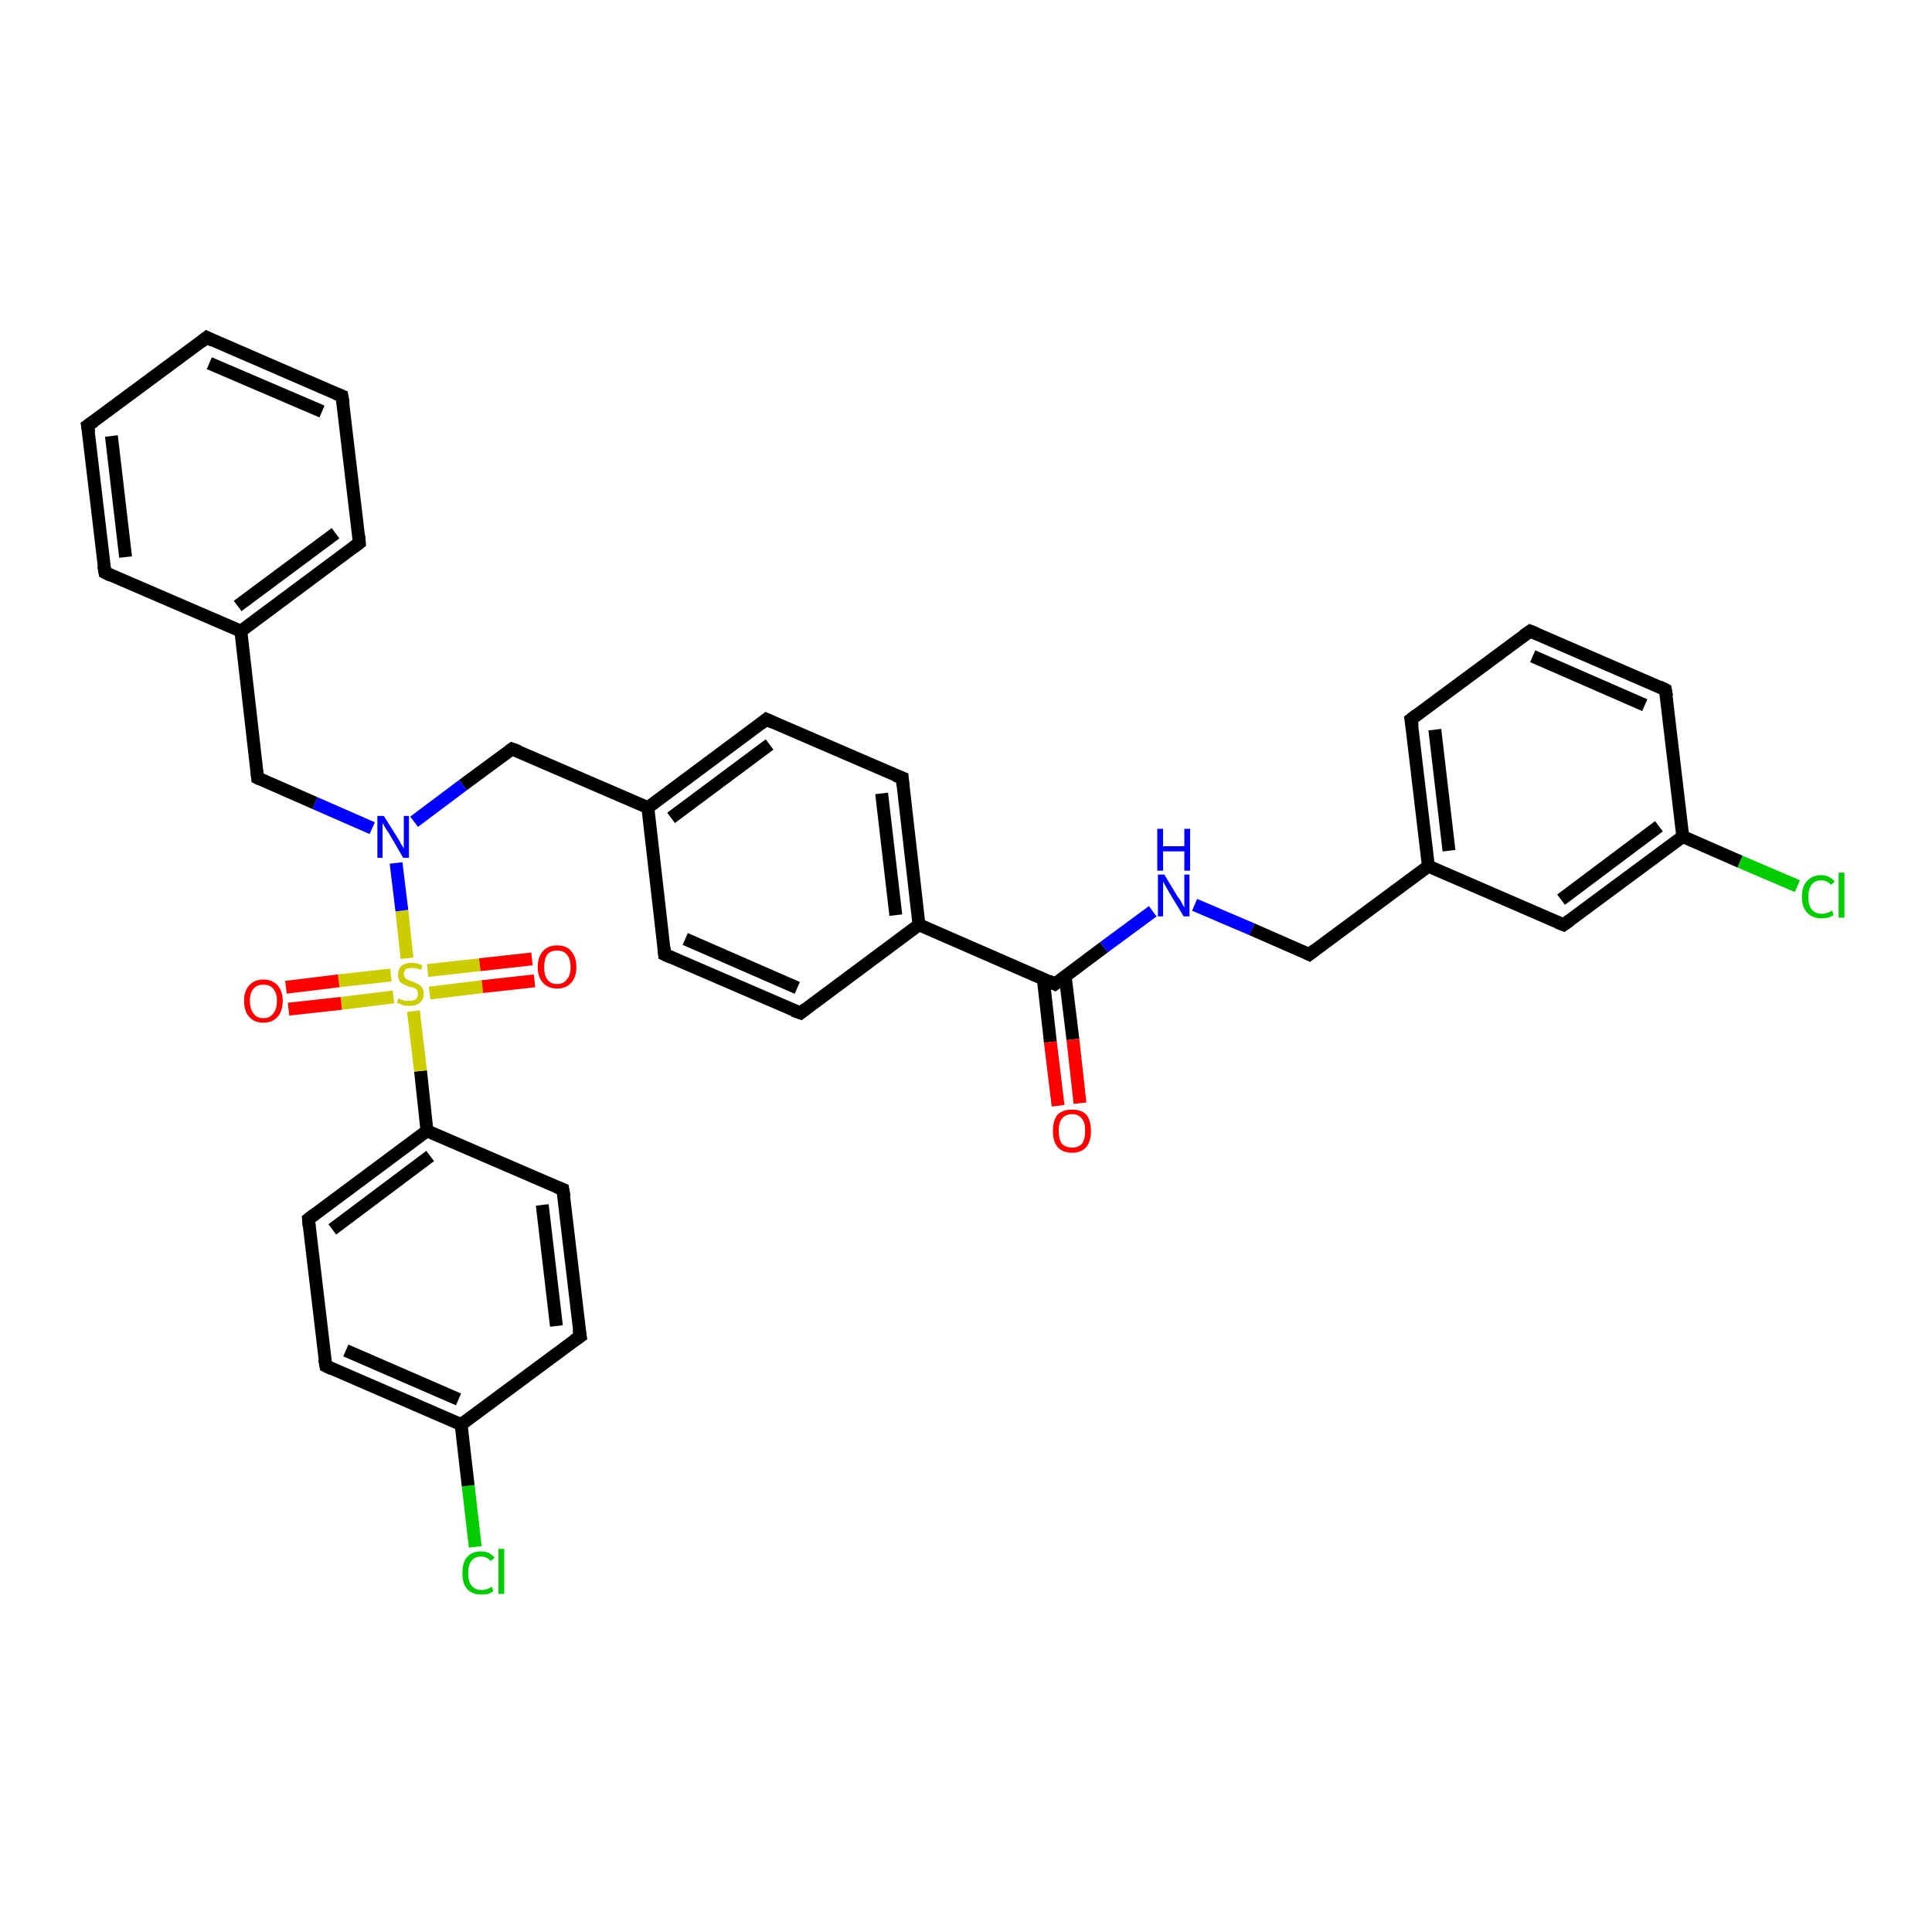 <?xml version='1.0' encoding='iso-8859-1'?>
<svg version='1.1' baseProfile='full'
              xmlns='http://www.w3.org/2000/svg'
                      xmlns:rdkit='http://www.rdkit.org/xml'
                      xmlns:xlink='http://www.w3.org/1999/xlink'
                  xml:space='preserve'
width='300px' height='300px' viewBox='0 0 300 300'>
<!-- END OF HEADER -->
<rect style='opacity:1.0;fill:#FFFFFF;stroke:none' width='300.0' height='300.0' x='0.0' y='0.0'> </rect>
<path class='bond-0 atom-0 atom-1' d='M 73.8,240.2 L 72.7,230.7' style='fill:none;fill-rule:evenodd;stroke:#00CC00;stroke-width:2.0px;stroke-linecap:butt;stroke-linejoin:miter;stroke-opacity:1' />
<path class='bond-0 atom-0 atom-1' d='M 72.7,230.7 L 71.6,221.2' style='fill:none;fill-rule:evenodd;stroke:#000000;stroke-width:2.0px;stroke-linecap:butt;stroke-linejoin:miter;stroke-opacity:1' />
<path class='bond-1 atom-1 atom-2' d='M 71.6,221.2 L 50.6,212.1' style='fill:none;fill-rule:evenodd;stroke:#000000;stroke-width:2.0px;stroke-linecap:butt;stroke-linejoin:miter;stroke-opacity:1' />
<path class='bond-1 atom-1 atom-2' d='M 71.2,217.3 L 53.7,209.7' style='fill:none;fill-rule:evenodd;stroke:#000000;stroke-width:2.0px;stroke-linecap:butt;stroke-linejoin:miter;stroke-opacity:1' />
<path class='bond-2 atom-2 atom-3' d='M 50.6,212.1 L 47.9,189.3' style='fill:none;fill-rule:evenodd;stroke:#000000;stroke-width:2.0px;stroke-linecap:butt;stroke-linejoin:miter;stroke-opacity:1' />
<path class='bond-3 atom-3 atom-4' d='M 47.9,189.3 L 66.3,175.6' style='fill:none;fill-rule:evenodd;stroke:#000000;stroke-width:2.0px;stroke-linecap:butt;stroke-linejoin:miter;stroke-opacity:1' />
<path class='bond-3 atom-3 atom-4' d='M 51.6,190.9 L 66.8,179.5' style='fill:none;fill-rule:evenodd;stroke:#000000;stroke-width:2.0px;stroke-linecap:butt;stroke-linejoin:miter;stroke-opacity:1' />
<path class='bond-4 atom-4 atom-5' d='M 66.3,175.6 L 87.4,184.7' style='fill:none;fill-rule:evenodd;stroke:#000000;stroke-width:2.0px;stroke-linecap:butt;stroke-linejoin:miter;stroke-opacity:1' />
<path class='bond-5 atom-5 atom-6' d='M 87.4,184.7 L 90.1,207.5' style='fill:none;fill-rule:evenodd;stroke:#000000;stroke-width:2.0px;stroke-linecap:butt;stroke-linejoin:miter;stroke-opacity:1' />
<path class='bond-5 atom-5 atom-6' d='M 84.2,187.1 L 86.4,205.9' style='fill:none;fill-rule:evenodd;stroke:#000000;stroke-width:2.0px;stroke-linecap:butt;stroke-linejoin:miter;stroke-opacity:1' />
<path class='bond-6 atom-4 atom-7' d='M 66.3,175.6 L 65.3,166.3' style='fill:none;fill-rule:evenodd;stroke:#000000;stroke-width:2.0px;stroke-linecap:butt;stroke-linejoin:miter;stroke-opacity:1' />
<path class='bond-6 atom-4 atom-7' d='M 65.3,166.3 L 64.2,157.0' style='fill:none;fill-rule:evenodd;stroke:#CCCC00;stroke-width:2.0px;stroke-linecap:butt;stroke-linejoin:miter;stroke-opacity:1' />
<path class='bond-7 atom-7 atom-8' d='M 66.7,154.2 L 74.9,153.2' style='fill:none;fill-rule:evenodd;stroke:#CCCC00;stroke-width:2.0px;stroke-linecap:butt;stroke-linejoin:miter;stroke-opacity:1' />
<path class='bond-7 atom-7 atom-8' d='M 74.9,153.2 L 83.0,152.3' style='fill:none;fill-rule:evenodd;stroke:#FF0000;stroke-width:2.0px;stroke-linecap:butt;stroke-linejoin:miter;stroke-opacity:1' />
<path class='bond-7 atom-7 atom-8' d='M 66.4,150.7 L 74.5,149.8' style='fill:none;fill-rule:evenodd;stroke:#CCCC00;stroke-width:2.0px;stroke-linecap:butt;stroke-linejoin:miter;stroke-opacity:1' />
<path class='bond-7 atom-7 atom-8' d='M 74.5,149.8 L 82.6,148.9' style='fill:none;fill-rule:evenodd;stroke:#FF0000;stroke-width:2.0px;stroke-linecap:butt;stroke-linejoin:miter;stroke-opacity:1' />
<path class='bond-8 atom-7 atom-9' d='M 60.7,151.4 L 52.6,152.3' style='fill:none;fill-rule:evenodd;stroke:#CCCC00;stroke-width:2.0px;stroke-linecap:butt;stroke-linejoin:miter;stroke-opacity:1' />
<path class='bond-8 atom-7 atom-9' d='M 52.6,152.3 L 44.4,153.3' style='fill:none;fill-rule:evenodd;stroke:#FF0000;stroke-width:2.0px;stroke-linecap:butt;stroke-linejoin:miter;stroke-opacity:1' />
<path class='bond-8 atom-7 atom-9' d='M 61.1,154.8 L 53.0,155.8' style='fill:none;fill-rule:evenodd;stroke:#CCCC00;stroke-width:2.0px;stroke-linecap:butt;stroke-linejoin:miter;stroke-opacity:1' />
<path class='bond-8 atom-7 atom-9' d='M 53.0,155.8 L 44.8,156.7' style='fill:none;fill-rule:evenodd;stroke:#FF0000;stroke-width:2.0px;stroke-linecap:butt;stroke-linejoin:miter;stroke-opacity:1' />
<path class='bond-9 atom-7 atom-10' d='M 63.2,148.8 L 62.4,141.4' style='fill:none;fill-rule:evenodd;stroke:#CCCC00;stroke-width:2.0px;stroke-linecap:butt;stroke-linejoin:miter;stroke-opacity:1' />
<path class='bond-9 atom-7 atom-10' d='M 62.4,141.4 L 61.5,134.0' style='fill:none;fill-rule:evenodd;stroke:#0000FF;stroke-width:2.0px;stroke-linecap:butt;stroke-linejoin:miter;stroke-opacity:1' />
<path class='bond-10 atom-10 atom-11' d='M 57.8,128.6 L 48.9,124.7' style='fill:none;fill-rule:evenodd;stroke:#0000FF;stroke-width:2.0px;stroke-linecap:butt;stroke-linejoin:miter;stroke-opacity:1' />
<path class='bond-10 atom-10 atom-11' d='M 48.9,124.7 L 40.0,120.8' style='fill:none;fill-rule:evenodd;stroke:#000000;stroke-width:2.0px;stroke-linecap:butt;stroke-linejoin:miter;stroke-opacity:1' />
<path class='bond-11 atom-11 atom-12' d='M 40.0,120.8 L 37.4,98.0' style='fill:none;fill-rule:evenodd;stroke:#000000;stroke-width:2.0px;stroke-linecap:butt;stroke-linejoin:miter;stroke-opacity:1' />
<path class='bond-12 atom-12 atom-13' d='M 37.4,98.0 L 55.8,84.3' style='fill:none;fill-rule:evenodd;stroke:#000000;stroke-width:2.0px;stroke-linecap:butt;stroke-linejoin:miter;stroke-opacity:1' />
<path class='bond-12 atom-12 atom-13' d='M 36.9,94.1 L 52.1,82.8' style='fill:none;fill-rule:evenodd;stroke:#000000;stroke-width:2.0px;stroke-linecap:butt;stroke-linejoin:miter;stroke-opacity:1' />
<path class='bond-13 atom-13 atom-14' d='M 55.8,84.3 L 53.1,61.5' style='fill:none;fill-rule:evenodd;stroke:#000000;stroke-width:2.0px;stroke-linecap:butt;stroke-linejoin:miter;stroke-opacity:1' />
<path class='bond-14 atom-14 atom-15' d='M 53.1,61.5 L 32.1,52.4' style='fill:none;fill-rule:evenodd;stroke:#000000;stroke-width:2.0px;stroke-linecap:butt;stroke-linejoin:miter;stroke-opacity:1' />
<path class='bond-14 atom-14 atom-15' d='M 50.0,63.9 L 32.5,56.4' style='fill:none;fill-rule:evenodd;stroke:#000000;stroke-width:2.0px;stroke-linecap:butt;stroke-linejoin:miter;stroke-opacity:1' />
<path class='bond-15 atom-15 atom-16' d='M 32.1,52.4 L 13.6,66.1' style='fill:none;fill-rule:evenodd;stroke:#000000;stroke-width:2.0px;stroke-linecap:butt;stroke-linejoin:miter;stroke-opacity:1' />
<path class='bond-16 atom-16 atom-17' d='M 13.6,66.1 L 16.3,88.9' style='fill:none;fill-rule:evenodd;stroke:#000000;stroke-width:2.0px;stroke-linecap:butt;stroke-linejoin:miter;stroke-opacity:1' />
<path class='bond-16 atom-16 atom-17' d='M 17.3,67.7 L 19.5,86.5' style='fill:none;fill-rule:evenodd;stroke:#000000;stroke-width:2.0px;stroke-linecap:butt;stroke-linejoin:miter;stroke-opacity:1' />
<path class='bond-17 atom-10 atom-18' d='M 64.3,127.6 L 71.9,121.9' style='fill:none;fill-rule:evenodd;stroke:#0000FF;stroke-width:2.0px;stroke-linecap:butt;stroke-linejoin:miter;stroke-opacity:1' />
<path class='bond-17 atom-10 atom-18' d='M 71.9,121.9 L 79.5,116.3' style='fill:none;fill-rule:evenodd;stroke:#000000;stroke-width:2.0px;stroke-linecap:butt;stroke-linejoin:miter;stroke-opacity:1' />
<path class='bond-18 atom-18 atom-19' d='M 79.5,116.3 L 100.6,125.4' style='fill:none;fill-rule:evenodd;stroke:#000000;stroke-width:2.0px;stroke-linecap:butt;stroke-linejoin:miter;stroke-opacity:1' />
<path class='bond-19 atom-19 atom-20' d='M 100.6,125.4 L 119.0,111.7' style='fill:none;fill-rule:evenodd;stroke:#000000;stroke-width:2.0px;stroke-linecap:butt;stroke-linejoin:miter;stroke-opacity:1' />
<path class='bond-19 atom-19 atom-20' d='M 104.2,127.0 L 119.5,115.6' style='fill:none;fill-rule:evenodd;stroke:#000000;stroke-width:2.0px;stroke-linecap:butt;stroke-linejoin:miter;stroke-opacity:1' />
<path class='bond-20 atom-20 atom-21' d='M 119.0,111.7 L 140.1,120.8' style='fill:none;fill-rule:evenodd;stroke:#000000;stroke-width:2.0px;stroke-linecap:butt;stroke-linejoin:miter;stroke-opacity:1' />
<path class='bond-21 atom-21 atom-22' d='M 140.1,120.8 L 142.7,143.6' style='fill:none;fill-rule:evenodd;stroke:#000000;stroke-width:2.0px;stroke-linecap:butt;stroke-linejoin:miter;stroke-opacity:1' />
<path class='bond-21 atom-21 atom-22' d='M 136.9,123.2 L 139.1,142.1' style='fill:none;fill-rule:evenodd;stroke:#000000;stroke-width:2.0px;stroke-linecap:butt;stroke-linejoin:miter;stroke-opacity:1' />
<path class='bond-22 atom-22 atom-23' d='M 142.7,143.6 L 124.3,157.3' style='fill:none;fill-rule:evenodd;stroke:#000000;stroke-width:2.0px;stroke-linecap:butt;stroke-linejoin:miter;stroke-opacity:1' />
<path class='bond-23 atom-23 atom-24' d='M 124.3,157.3 L 103.2,148.2' style='fill:none;fill-rule:evenodd;stroke:#000000;stroke-width:2.0px;stroke-linecap:butt;stroke-linejoin:miter;stroke-opacity:1' />
<path class='bond-23 atom-23 atom-24' d='M 123.8,153.4 L 106.4,145.8' style='fill:none;fill-rule:evenodd;stroke:#000000;stroke-width:2.0px;stroke-linecap:butt;stroke-linejoin:miter;stroke-opacity:1' />
<path class='bond-24 atom-22 atom-25' d='M 142.7,143.6 L 163.8,152.8' style='fill:none;fill-rule:evenodd;stroke:#000000;stroke-width:2.0px;stroke-linecap:butt;stroke-linejoin:miter;stroke-opacity:1' />
<path class='bond-25 atom-25 atom-26' d='M 162.0,152.0 L 163.1,161.8' style='fill:none;fill-rule:evenodd;stroke:#000000;stroke-width:2.0px;stroke-linecap:butt;stroke-linejoin:miter;stroke-opacity:1' />
<path class='bond-25 atom-25 atom-26' d='M 163.1,161.8 L 164.3,171.7' style='fill:none;fill-rule:evenodd;stroke:#FF0000;stroke-width:2.0px;stroke-linecap:butt;stroke-linejoin:miter;stroke-opacity:1' />
<path class='bond-25 atom-25 atom-26' d='M 165.4,151.6 L 166.6,161.4' style='fill:none;fill-rule:evenodd;stroke:#000000;stroke-width:2.0px;stroke-linecap:butt;stroke-linejoin:miter;stroke-opacity:1' />
<path class='bond-25 atom-25 atom-26' d='M 166.6,161.4 L 167.7,171.3' style='fill:none;fill-rule:evenodd;stroke:#FF0000;stroke-width:2.0px;stroke-linecap:butt;stroke-linejoin:miter;stroke-opacity:1' />
<path class='bond-26 atom-25 atom-27' d='M 163.8,152.8 L 171.4,147.1' style='fill:none;fill-rule:evenodd;stroke:#000000;stroke-width:2.0px;stroke-linecap:butt;stroke-linejoin:miter;stroke-opacity:1' />
<path class='bond-26 atom-25 atom-27' d='M 171.4,147.1 L 179.0,141.5' style='fill:none;fill-rule:evenodd;stroke:#0000FF;stroke-width:2.0px;stroke-linecap:butt;stroke-linejoin:miter;stroke-opacity:1' />
<path class='bond-27 atom-27 atom-28' d='M 185.5,140.5 L 194.4,144.3' style='fill:none;fill-rule:evenodd;stroke:#0000FF;stroke-width:2.0px;stroke-linecap:butt;stroke-linejoin:miter;stroke-opacity:1' />
<path class='bond-27 atom-27 atom-28' d='M 194.4,144.3 L 203.3,148.2' style='fill:none;fill-rule:evenodd;stroke:#000000;stroke-width:2.0px;stroke-linecap:butt;stroke-linejoin:miter;stroke-opacity:1' />
<path class='bond-28 atom-28 atom-29' d='M 203.3,148.2 L 221.8,134.5' style='fill:none;fill-rule:evenodd;stroke:#000000;stroke-width:2.0px;stroke-linecap:butt;stroke-linejoin:miter;stroke-opacity:1' />
<path class='bond-29 atom-29 atom-30' d='M 221.8,134.5 L 219.1,111.7' style='fill:none;fill-rule:evenodd;stroke:#000000;stroke-width:2.0px;stroke-linecap:butt;stroke-linejoin:miter;stroke-opacity:1' />
<path class='bond-29 atom-29 atom-30' d='M 225.0,132.1 L 222.8,113.3' style='fill:none;fill-rule:evenodd;stroke:#000000;stroke-width:2.0px;stroke-linecap:butt;stroke-linejoin:miter;stroke-opacity:1' />
<path class='bond-30 atom-30 atom-31' d='M 219.1,111.7 L 237.6,98.0' style='fill:none;fill-rule:evenodd;stroke:#000000;stroke-width:2.0px;stroke-linecap:butt;stroke-linejoin:miter;stroke-opacity:1' />
<path class='bond-31 atom-31 atom-32' d='M 237.6,98.0 L 258.6,107.1' style='fill:none;fill-rule:evenodd;stroke:#000000;stroke-width:2.0px;stroke-linecap:butt;stroke-linejoin:miter;stroke-opacity:1' />
<path class='bond-31 atom-31 atom-32' d='M 238.0,101.9 L 255.4,109.5' style='fill:none;fill-rule:evenodd;stroke:#000000;stroke-width:2.0px;stroke-linecap:butt;stroke-linejoin:miter;stroke-opacity:1' />
<path class='bond-32 atom-32 atom-33' d='M 258.6,107.1 L 261.3,129.9' style='fill:none;fill-rule:evenodd;stroke:#000000;stroke-width:2.0px;stroke-linecap:butt;stroke-linejoin:miter;stroke-opacity:1' />
<path class='bond-33 atom-33 atom-34' d='M 261.3,129.9 L 270.2,133.8' style='fill:none;fill-rule:evenodd;stroke:#000000;stroke-width:2.0px;stroke-linecap:butt;stroke-linejoin:miter;stroke-opacity:1' />
<path class='bond-33 atom-33 atom-34' d='M 270.2,133.8 L 279.1,137.6' style='fill:none;fill-rule:evenodd;stroke:#00CC00;stroke-width:2.0px;stroke-linecap:butt;stroke-linejoin:miter;stroke-opacity:1' />
<path class='bond-34 atom-33 atom-35' d='M 261.3,129.9 L 242.8,143.6' style='fill:none;fill-rule:evenodd;stroke:#000000;stroke-width:2.0px;stroke-linecap:butt;stroke-linejoin:miter;stroke-opacity:1' />
<path class='bond-34 atom-33 atom-35' d='M 257.6,128.3 L 242.4,139.7' style='fill:none;fill-rule:evenodd;stroke:#000000;stroke-width:2.0px;stroke-linecap:butt;stroke-linejoin:miter;stroke-opacity:1' />
<path class='bond-35 atom-6 atom-1' d='M 90.1,207.5 L 71.6,221.2' style='fill:none;fill-rule:evenodd;stroke:#000000;stroke-width:2.0px;stroke-linecap:butt;stroke-linejoin:miter;stroke-opacity:1' />
<path class='bond-36 atom-17 atom-12' d='M 16.3,88.9 L 37.4,98.0' style='fill:none;fill-rule:evenodd;stroke:#000000;stroke-width:2.0px;stroke-linecap:butt;stroke-linejoin:miter;stroke-opacity:1' />
<path class='bond-37 atom-24 atom-19' d='M 103.2,148.2 L 100.6,125.4' style='fill:none;fill-rule:evenodd;stroke:#000000;stroke-width:2.0px;stroke-linecap:butt;stroke-linejoin:miter;stroke-opacity:1' />
<path class='bond-38 atom-35 atom-29' d='M 242.8,143.6 L 221.8,134.5' style='fill:none;fill-rule:evenodd;stroke:#000000;stroke-width:2.0px;stroke-linecap:butt;stroke-linejoin:miter;stroke-opacity:1' />
<path d='M 51.6,212.6 L 50.6,212.1 L 50.4,211.0' style='fill:none;stroke:#000000;stroke-width:2.0px;stroke-linecap:butt;stroke-linejoin:miter;stroke-opacity:1;' />
<path d='M 48.0,190.4 L 47.9,189.3 L 48.8,188.6' style='fill:none;stroke:#000000;stroke-width:2.0px;stroke-linecap:butt;stroke-linejoin:miter;stroke-opacity:1;' />
<path d='M 86.4,184.3 L 87.4,184.7 L 87.6,185.8' style='fill:none;stroke:#000000;stroke-width:2.0px;stroke-linecap:butt;stroke-linejoin:miter;stroke-opacity:1;' />
<path d='M 89.9,206.4 L 90.1,207.5 L 89.1,208.2' style='fill:none;stroke:#000000;stroke-width:2.0px;stroke-linecap:butt;stroke-linejoin:miter;stroke-opacity:1;' />
<path d='M 40.4,121.0 L 40.0,120.8 L 39.9,119.7' style='fill:none;stroke:#000000;stroke-width:2.0px;stroke-linecap:butt;stroke-linejoin:miter;stroke-opacity:1;' />
<path d='M 54.9,85.0 L 55.8,84.3 L 55.7,83.2' style='fill:none;stroke:#000000;stroke-width:2.0px;stroke-linecap:butt;stroke-linejoin:miter;stroke-opacity:1;' />
<path d='M 53.3,62.7 L 53.1,61.5 L 52.1,61.1' style='fill:none;stroke:#000000;stroke-width:2.0px;stroke-linecap:butt;stroke-linejoin:miter;stroke-opacity:1;' />
<path d='M 33.1,52.9 L 32.1,52.4 L 31.2,53.1' style='fill:none;stroke:#000000;stroke-width:2.0px;stroke-linecap:butt;stroke-linejoin:miter;stroke-opacity:1;' />
<path d='M 14.6,65.4 L 13.6,66.1 L 13.8,67.2' style='fill:none;stroke:#000000;stroke-width:2.0px;stroke-linecap:butt;stroke-linejoin:miter;stroke-opacity:1;' />
<path d='M 16.1,87.8 L 16.3,88.9 L 17.3,89.4' style='fill:none;stroke:#000000;stroke-width:2.0px;stroke-linecap:butt;stroke-linejoin:miter;stroke-opacity:1;' />
<path d='M 79.1,116.6 L 79.5,116.3 L 80.6,116.7' style='fill:none;stroke:#000000;stroke-width:2.0px;stroke-linecap:butt;stroke-linejoin:miter;stroke-opacity:1;' />
<path d='M 118.1,112.4 L 119.0,111.7 L 120.1,112.2' style='fill:none;stroke:#000000;stroke-width:2.0px;stroke-linecap:butt;stroke-linejoin:miter;stroke-opacity:1;' />
<path d='M 139.0,120.4 L 140.1,120.8 L 140.2,122.0' style='fill:none;stroke:#000000;stroke-width:2.0px;stroke-linecap:butt;stroke-linejoin:miter;stroke-opacity:1;' />
<path d='M 125.2,156.6 L 124.3,157.3 L 123.2,156.9' style='fill:none;stroke:#000000;stroke-width:2.0px;stroke-linecap:butt;stroke-linejoin:miter;stroke-opacity:1;' />
<path d='M 104.3,148.7 L 103.2,148.2 L 103.1,147.1' style='fill:none;stroke:#000000;stroke-width:2.0px;stroke-linecap:butt;stroke-linejoin:miter;stroke-opacity:1;' />
<path d='M 162.8,152.3 L 163.8,152.8 L 164.2,152.5' style='fill:none;stroke:#000000;stroke-width:2.0px;stroke-linecap:butt;stroke-linejoin:miter;stroke-opacity:1;' />
<path d='M 202.9,148.0 L 203.3,148.2 L 204.2,147.5' style='fill:none;stroke:#000000;stroke-width:2.0px;stroke-linecap:butt;stroke-linejoin:miter;stroke-opacity:1;' />
<path d='M 219.3,112.8 L 219.1,111.7 L 220.0,111.0' style='fill:none;stroke:#000000;stroke-width:2.0px;stroke-linecap:butt;stroke-linejoin:miter;stroke-opacity:1;' />
<path d='M 236.6,98.7 L 237.6,98.0 L 238.6,98.4' style='fill:none;stroke:#000000;stroke-width:2.0px;stroke-linecap:butt;stroke-linejoin:miter;stroke-opacity:1;' />
<path d='M 257.6,106.6 L 258.6,107.1 L 258.8,108.2' style='fill:none;stroke:#000000;stroke-width:2.0px;stroke-linecap:butt;stroke-linejoin:miter;stroke-opacity:1;' />
<path d='M 243.8,142.9 L 242.8,143.6 L 241.8,143.2' style='fill:none;stroke:#000000;stroke-width:2.0px;stroke-linecap:butt;stroke-linejoin:miter;stroke-opacity:1;' />
<path class='atom-0' d='M 71.8 244.3
Q 71.8 242.6, 72.5 241.8
Q 73.3 240.9, 74.7 240.9
Q 76.1 240.9, 76.8 241.9
L 76.2 242.4
Q 75.6 241.7, 74.7 241.7
Q 73.7 241.7, 73.2 242.4
Q 72.7 243.0, 72.7 244.3
Q 72.7 245.5, 73.2 246.2
Q 73.8 246.9, 74.8 246.9
Q 75.5 246.9, 76.4 246.4
L 76.6 247.1
Q 76.3 247.3, 75.8 247.5
Q 75.3 247.6, 74.7 247.6
Q 73.3 247.6, 72.5 246.7
Q 71.8 245.9, 71.8 244.3
' fill='#00CC00'/>
<path class='atom-0' d='M 77.4 240.5
L 78.3 240.5
L 78.3 247.5
L 77.4 247.5
L 77.4 240.5
' fill='#00CC00'/>
<path class='atom-7' d='M 61.9 155.0
Q 61.9 155.0, 62.2 155.2
Q 62.6 155.3, 62.9 155.4
Q 63.2 155.4, 63.6 155.4
Q 64.2 155.4, 64.5 155.2
Q 64.9 154.9, 64.9 154.3
Q 64.9 154.0, 64.7 153.7
Q 64.5 153.5, 64.3 153.4
Q 64.0 153.3, 63.5 153.2
Q 62.9 153.0, 62.6 152.8
Q 62.2 152.6, 62.0 152.3
Q 61.8 151.9, 61.8 151.4
Q 61.8 150.5, 62.3 150.0
Q 62.9 149.5, 64.0 149.5
Q 64.7 149.5, 65.6 149.9
L 65.4 150.6
Q 64.6 150.3, 64.0 150.3
Q 63.4 150.3, 63.0 150.5
Q 62.7 150.8, 62.7 151.3
Q 62.7 151.6, 62.9 151.8
Q 63.0 152.0, 63.3 152.1
Q 63.6 152.3, 64.0 152.4
Q 64.6 152.6, 64.9 152.8
Q 65.3 153.0, 65.5 153.3
Q 65.8 153.7, 65.8 154.3
Q 65.8 155.2, 65.2 155.7
Q 64.6 156.2, 63.6 156.2
Q 63.0 156.2, 62.6 156.1
Q 62.1 155.9, 61.6 155.7
L 61.9 155.0
' fill='#CCCC00'/>
<path class='atom-8' d='M 83.5 150.2
Q 83.5 148.6, 84.3 147.7
Q 85.1 146.8, 86.5 146.8
Q 88.0 146.8, 88.7 147.7
Q 89.5 148.6, 89.5 150.2
Q 89.5 151.7, 88.7 152.6
Q 87.9 153.5, 86.5 153.5
Q 85.1 153.5, 84.3 152.6
Q 83.5 151.7, 83.5 150.2
M 86.5 152.8
Q 87.5 152.8, 88.0 152.1
Q 88.6 151.5, 88.6 150.2
Q 88.6 148.9, 88.0 148.2
Q 87.5 147.6, 86.5 147.6
Q 85.5 147.6, 85.0 148.2
Q 84.5 148.9, 84.5 150.2
Q 84.5 151.5, 85.0 152.1
Q 85.5 152.8, 86.5 152.8
' fill='#FF0000'/>
<path class='atom-9' d='M 37.9 155.4
Q 37.9 153.9, 38.7 153.0
Q 39.5 152.1, 40.9 152.1
Q 42.3 152.1, 43.1 153.0
Q 43.9 153.9, 43.9 155.4
Q 43.9 157.0, 43.1 157.9
Q 42.3 158.8, 40.9 158.8
Q 39.5 158.8, 38.7 157.9
Q 37.9 157.0, 37.9 155.4
M 40.9 158.1
Q 41.9 158.1, 42.4 157.4
Q 43.0 156.7, 43.0 155.4
Q 43.0 154.2, 42.4 153.5
Q 41.9 152.9, 40.9 152.9
Q 39.9 152.9, 39.4 153.5
Q 38.8 154.1, 38.8 155.4
Q 38.8 156.7, 39.4 157.4
Q 39.9 158.1, 40.9 158.1
' fill='#FF0000'/>
<path class='atom-10' d='M 59.6 126.7
L 61.8 130.2
Q 62.0 130.5, 62.3 131.1
Q 62.7 131.7, 62.7 131.8
L 62.7 126.7
L 63.5 126.7
L 63.5 133.2
L 62.6 133.2
L 60.4 129.4
Q 60.1 129.0, 59.8 128.5
Q 59.5 128.0, 59.4 127.8
L 59.4 133.2
L 58.6 133.2
L 58.6 126.7
L 59.6 126.7
' fill='#0000FF'/>
<path class='atom-26' d='M 163.5 175.6
Q 163.5 174.0, 164.2 173.1
Q 165.0 172.3, 166.5 172.3
Q 167.9 172.3, 168.7 173.1
Q 169.4 174.0, 169.4 175.6
Q 169.4 177.2, 168.7 178.1
Q 167.9 179.0, 166.5 179.0
Q 165.0 179.0, 164.2 178.1
Q 163.5 177.2, 163.5 175.6
M 166.5 178.2
Q 167.4 178.2, 168.0 177.6
Q 168.5 176.9, 168.5 175.6
Q 168.5 174.3, 168.0 173.7
Q 167.4 173.0, 166.5 173.0
Q 165.5 173.0, 164.9 173.7
Q 164.4 174.3, 164.4 175.6
Q 164.4 176.9, 164.9 177.6
Q 165.5 178.2, 166.5 178.2
' fill='#FF0000'/>
<path class='atom-27' d='M 180.8 135.8
L 182.9 139.3
Q 183.2 139.6, 183.5 140.2
Q 183.8 140.8, 183.9 140.9
L 183.9 135.8
L 184.7 135.8
L 184.7 142.3
L 183.8 142.3
L 181.5 138.5
Q 181.3 138.1, 181.0 137.6
Q 180.7 137.1, 180.6 136.9
L 180.6 142.3
L 179.8 142.3
L 179.8 135.8
L 180.8 135.8
' fill='#0000FF'/>
<path class='atom-27' d='M 179.7 128.7
L 180.6 128.7
L 180.6 131.4
L 183.9 131.4
L 183.9 128.7
L 184.8 128.7
L 184.8 135.2
L 183.9 135.2
L 183.9 132.2
L 180.6 132.2
L 180.6 135.2
L 179.7 135.2
L 179.7 128.7
' fill='#0000FF'/>
<path class='atom-34' d='M 279.8 139.3
Q 279.8 137.6, 280.6 136.8
Q 281.4 135.9, 282.8 135.9
Q 284.1 135.9, 284.9 136.9
L 284.3 137.4
Q 283.7 136.7, 282.8 136.7
Q 281.8 136.7, 281.3 137.4
Q 280.8 138.0, 280.8 139.3
Q 280.8 140.5, 281.3 141.2
Q 281.9 141.9, 282.9 141.9
Q 283.6 141.9, 284.5 141.4
L 284.7 142.1
Q 284.4 142.3, 283.9 142.5
Q 283.3 142.6, 282.8 142.6
Q 281.4 142.6, 280.6 141.7
Q 279.8 140.9, 279.8 139.3
' fill='#00CC00'/>
<path class='atom-34' d='M 285.5 135.5
L 286.4 135.5
L 286.4 142.5
L 285.5 142.5
L 285.5 135.5
' fill='#00CC00'/>
</svg>
